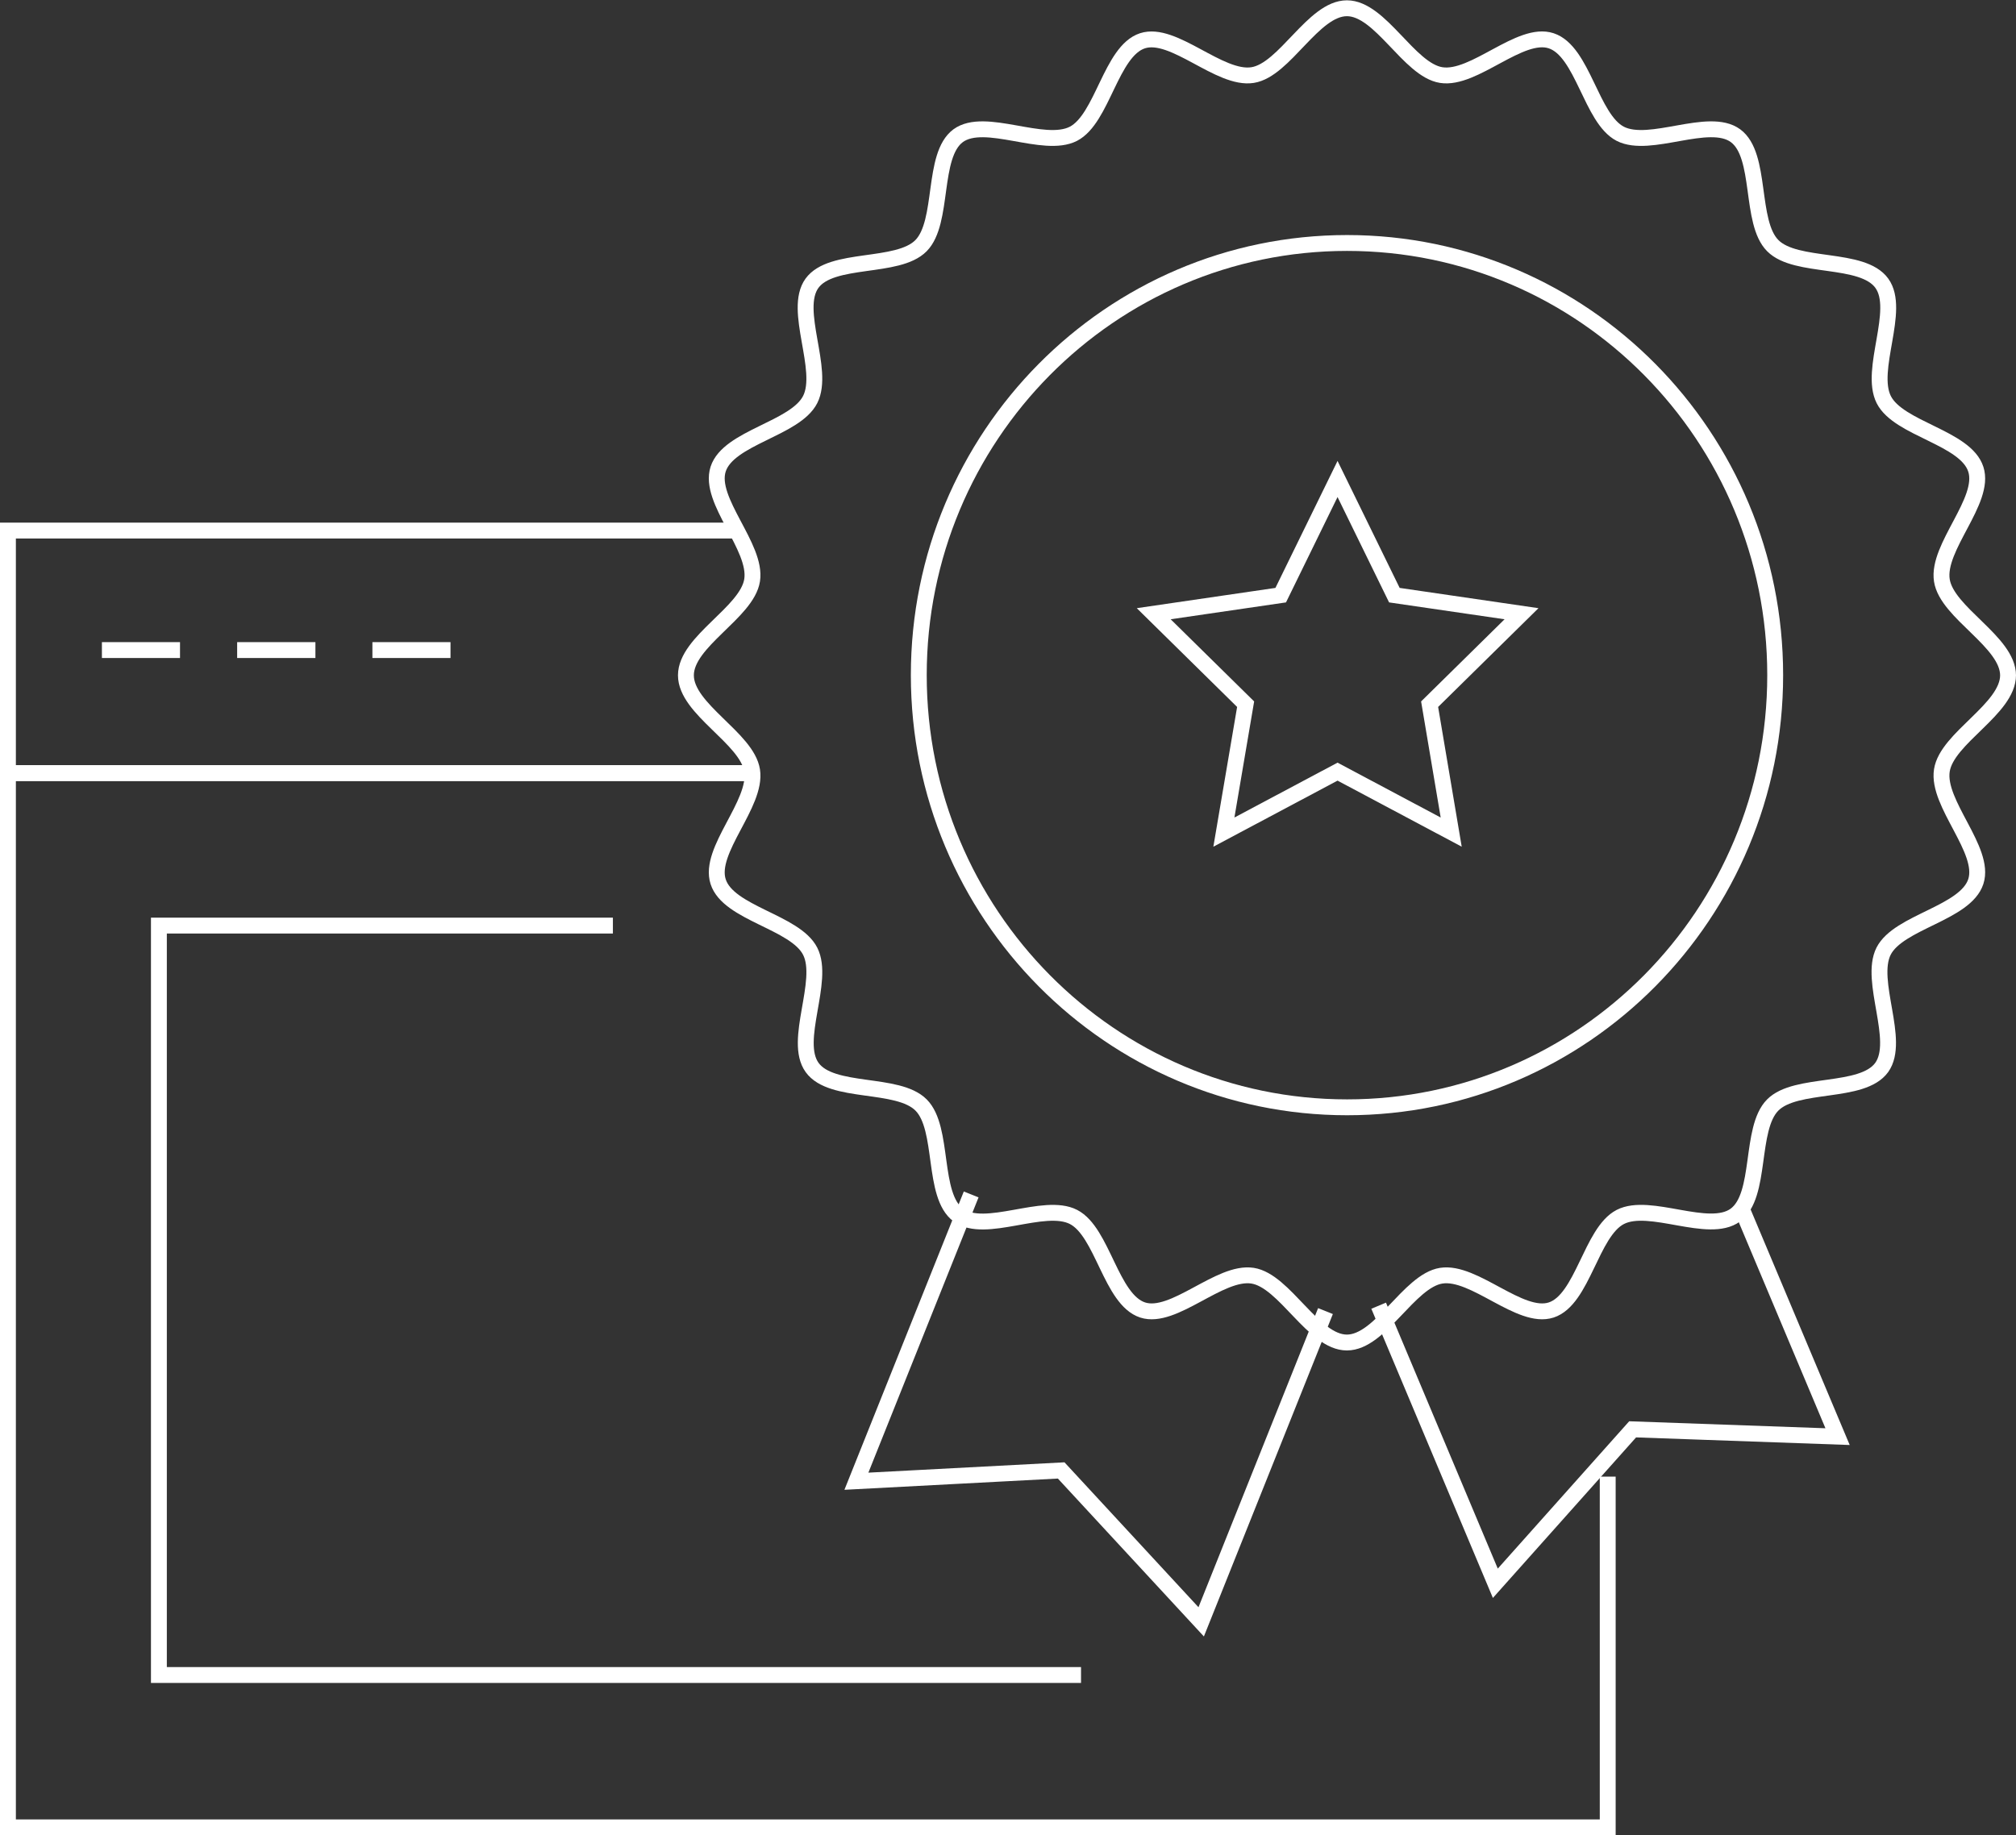<?xml version="1.0" encoding="UTF-8"?>
<svg id="Layer_2" data-name="Layer 2" xmlns="http://www.w3.org/2000/svg" viewBox="0 0 127 115.64">
  <rect x="0" y="0" width="127" height="115.64" fill="#333333" stroke="none"/>
  <defs>
    <style>
      .cls-1 {
        fill: none;
        stroke: #fff;
      }
    </style>
  </defs>
  <g id="Icons">
    <g>
      <g>
        <polyline class="cls-1" points="101.28 93.04 101.28 115.14 .5 115.14 .5 48.71 47.38 48.71"/>
        <polyline class="cls-1" points="68.1 105.54 10.01 105.54 10.01 58.32 38.61 58.32"/>
        <polyline class="cls-1" points="47.38 48.71 .5 48.71 .5 33.43 46.53 33.43"/>
        <line class="cls-1" x1="6.42" y1="40.96" x2="11.34" y2="40.96"/>
        <line class="cls-1" x1="14.94" y1="40.96" x2="19.87" y2="40.96"/>
        <line class="cls-1" x1="23.46" y1="40.96" x2="28.38" y2="40.96"/>
      </g>
      <g>
        <g>
          <polyline class="cls-1" points="109.8 76.35 115.76 90.52 102.85 90.06 94.2 99.76 86.85 82.27"/>
          <polyline class="cls-1" points="83.5 82.61 75.67 102.19 66.85 92.65 53.95 93.33 61.18 75.26"/>
        </g>
        <path class="cls-1" d="M126.5,42.54c0,2.14-3.85,3.95-4.17,6-.33,2.1,2.78,5.02,2.14,7-.65,2.01-4.86,2.53-5.81,4.39-.95,1.88,1.1,5.63-.12,7.33-1.23,1.7-5.4.88-6.87,2.37-1.47,1.49-.66,5.69-2.35,6.93-1.68,1.23-5.39-.84-7.25.12-1.84.95-2.36,5.21-4.35,5.86-1.96.64-4.85-2.49-6.93-2.16-2.03.32-3.82,4.21-5.94,4.21s-3.91-3.89-5.94-4.21c-2.08-.33-4.97,2.8-6.93,2.16-2-.66-2.51-4.91-4.35-5.86-1.86-.96-5.58,1.12-7.26-.12-1.68-1.24-.87-5.45-2.34-6.93-1.47-1.49-5.64-.66-6.87-2.37-1.22-1.69.83-5.44-.12-7.32-.94-1.86-5.16-2.38-5.8-4.39-.64-1.98,2.47-4.89,2.14-7-.32-2.05-4.17-3.86-4.17-6s3.85-3.95,4.17-5.99c.33-2.1-2.78-5.02-2.14-7,.65-2.01,4.86-2.53,5.8-4.39.95-1.88-1.11-5.63.11-7.32,1.23-1.7,5.4-.88,6.87-2.37,1.47-1.49.66-5.69,2.34-6.93,1.68-1.23,5.39.84,7.26-.12,1.84-.95,2.36-5.21,4.35-5.86,1.96-.64,4.85,2.49,6.94,2.16,2.03-.32,3.82-4.21,5.94-4.21s3.91,3.89,5.94,4.21c2.08.33,4.97-2.81,6.93-2.16,2,.66,2.51,4.91,4.35,5.86,1.87.96,5.58-1.11,7.26.12,1.69,1.24.87,5.45,2.35,6.93,1.47,1.48,5.64.66,6.87,2.37,1.22,1.69-.83,5.44.12,7.33.94,1.86,5.16,2.38,5.8,4.39.64,1.98-2.47,4.9-2.14,7,.32,2.05,4.17,3.86,4.17,5.99Z"/>
        <path class="cls-1" d="M111.83,42.54c0,15.04-12.08,27.23-26.97,27.23s-26.98-12.19-26.98-27.23,12.08-27.23,26.98-27.23,26.97,12.19,26.97,27.23Z"/>
        <polygon class="cls-1" points="84.26 30.18 87.84 37.5 95.85 38.67 90.06 44.37 91.42 52.43 84.26 48.62 77.1 52.43 78.47 44.37 72.68 38.67 80.68 37.5 84.26 30.18"/>
      </g>
    </g>
  </g>
</svg>